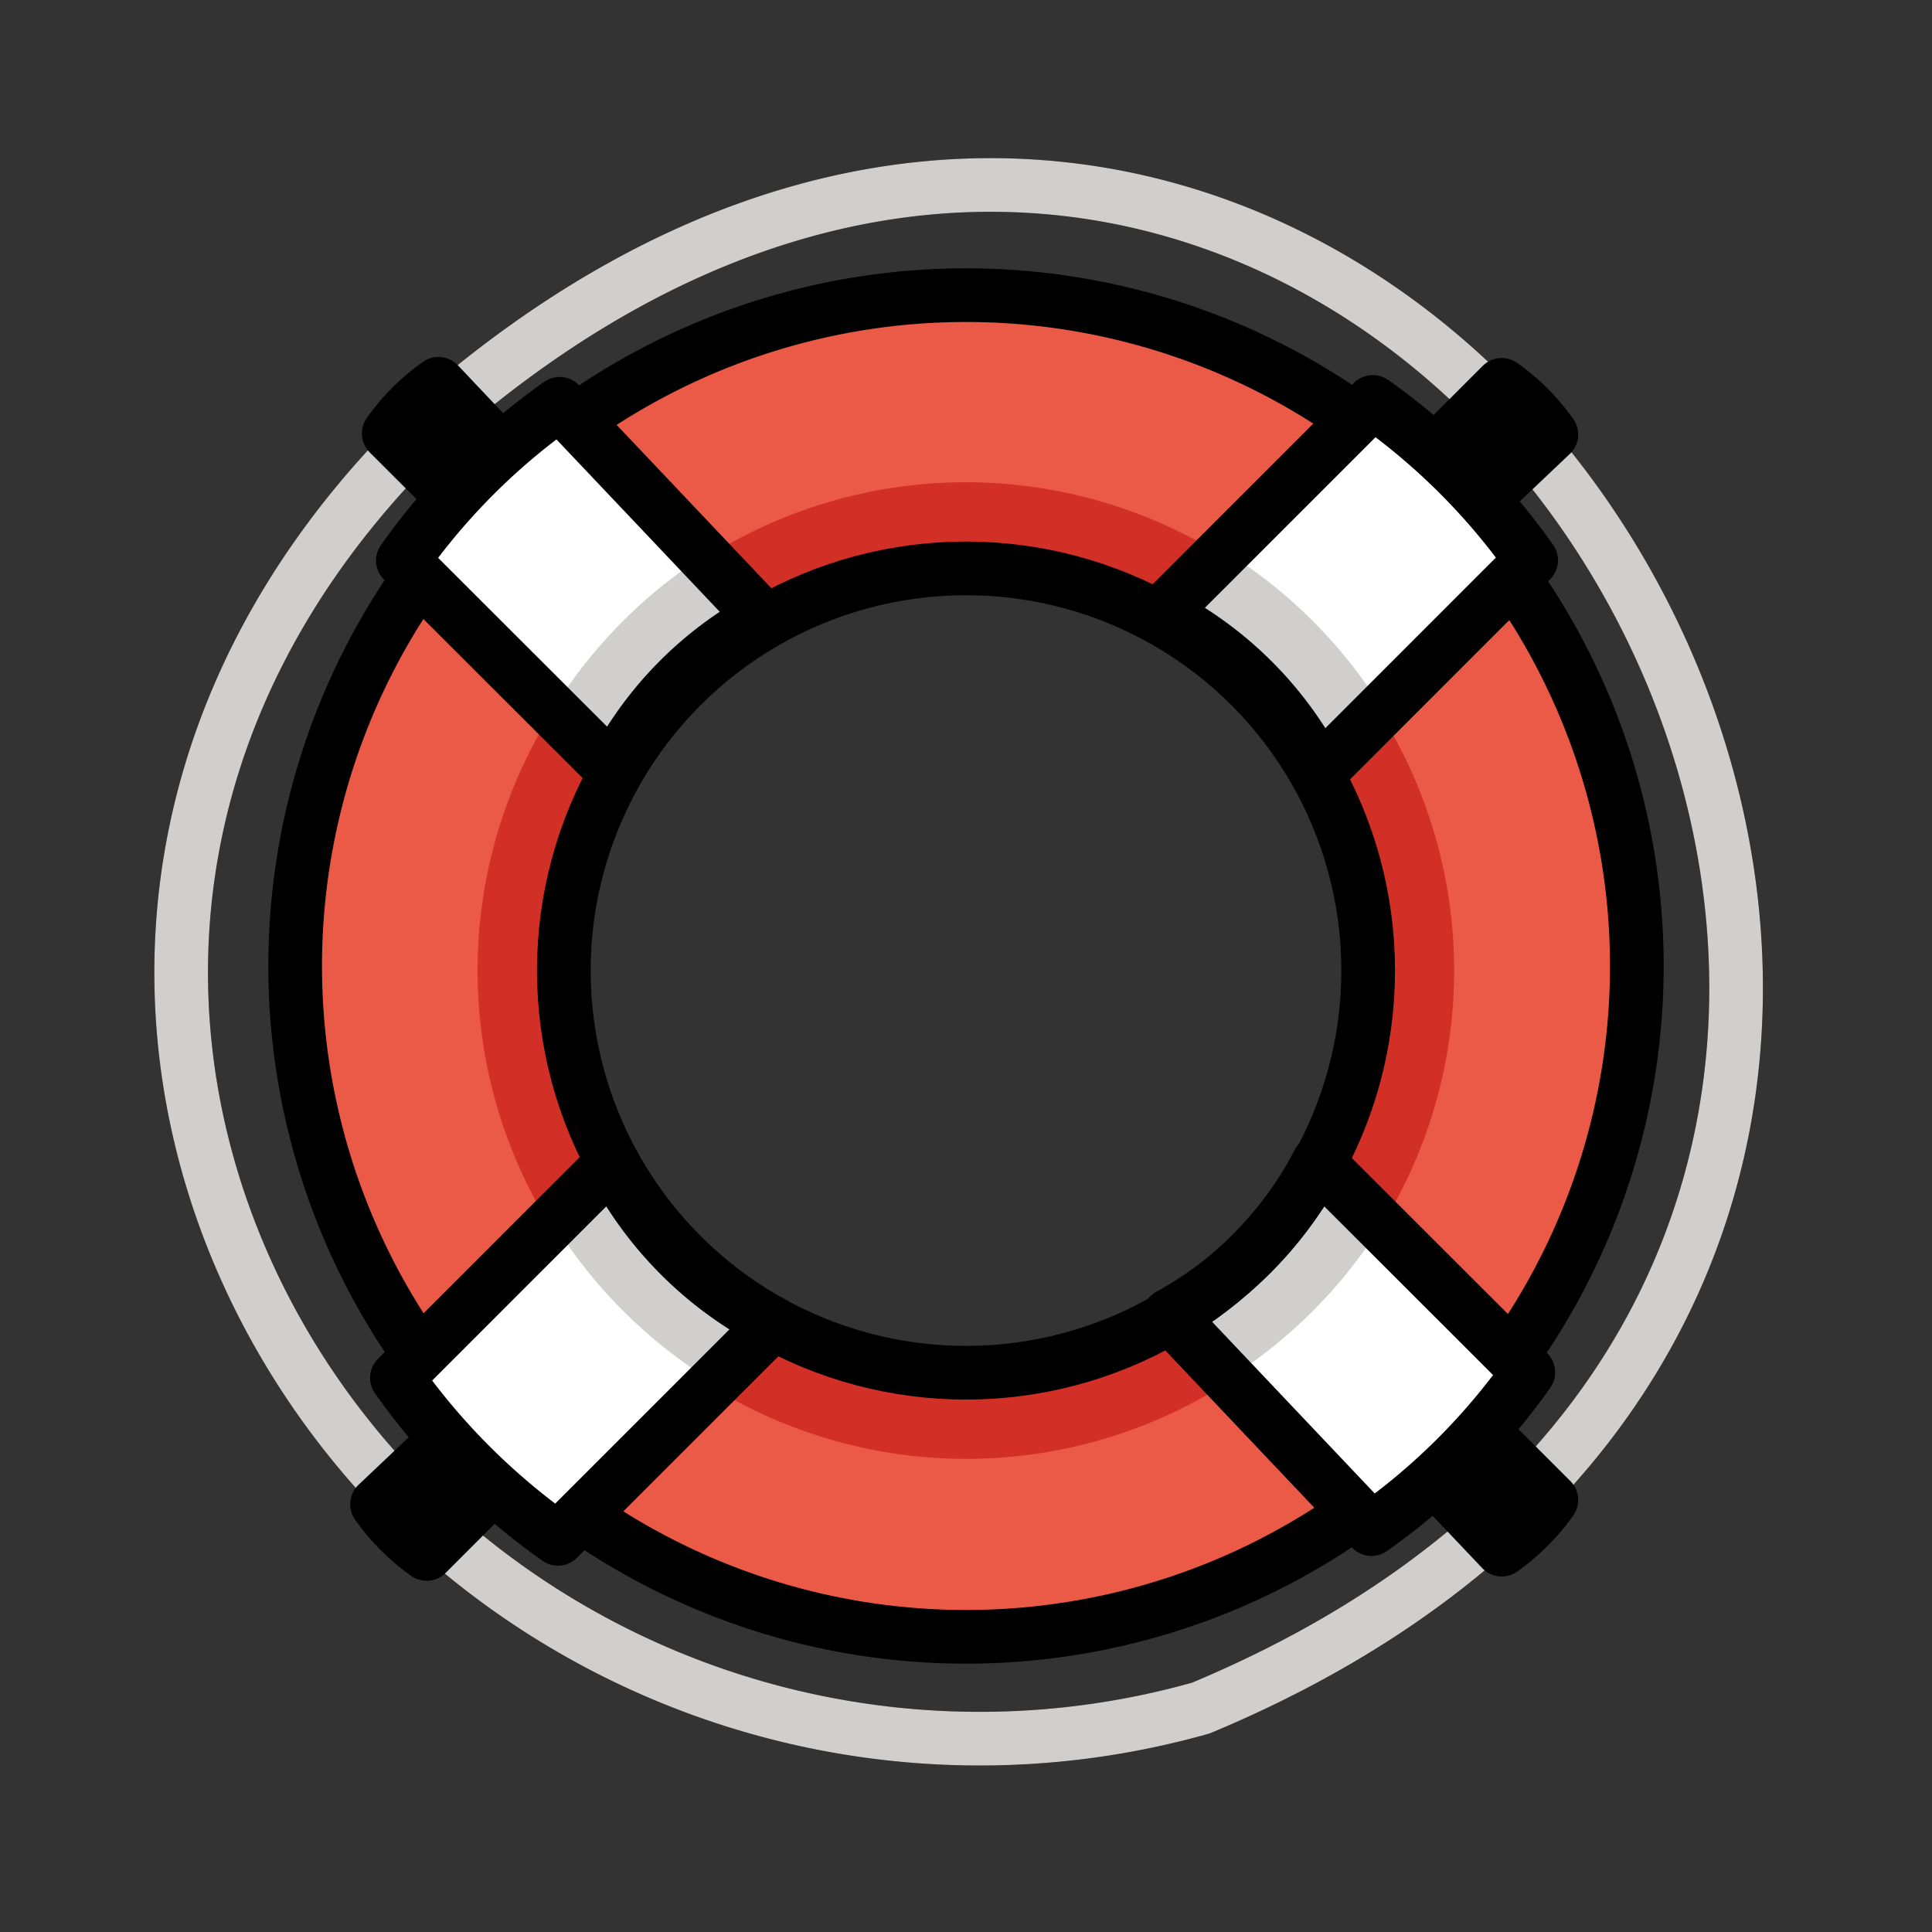 <?xml version="1.0" encoding="utf-8"?>
<!-- Generator: www.svgicons.com -->
<svg xmlns="http://www.w3.org/2000/svg" width="800" height="800" viewBox="0 0 72 72">
<rect x="0" y="0" width="72" height="72" fill="#333333" stroke="none"/>
<path fill="none" stroke="#000" stroke-linecap="round" stroke-linejoin="round" stroke-width="2" d="M16.874 15.048C2.356 28.195 4.886 45.965 15.45 56.301a30.356 30.356 0 0 0 29.301 7.354c24.894-10.388 23.722-34.762 11.526-47.931c-9.11-9.836-24.4-13.299-39.402-.676"/><path fill="none" stroke="#d0cfce" stroke-linecap="round" stroke-linejoin="round" stroke-width="2" d="M16.874 15.048C2.356 28.195 4.886 45.965 15.45 56.301a30.356 30.356 0 0 0 29.301 7.354c24.894-10.388 23.722-34.762 11.526-47.931c-9.11-9.836-24.4-13.299-39.402-.676"/><path fill="#ea5a47" d="M36 11a25 25 0 1 0 25 25a25 25 0 0 0-25-25m0 39.987A14.988 14.988 0 1 1 50.988 36A14.988 14.988 0 0 1 36 50.987"/><path fill="#fff" d="M20.857 15.048a24.342 24.342 0 0 0-5.843 5.843l7.827 7.819a13.506 13.506 0 0 1 5.563-5.696Zm36.204 5.832a24.58 24.58 0 0 0-5.9-5.9l-7.89 7.889a13.636 13.636 0 0 1 5.905 5.898Zm-5.948 36.106a24.344 24.344 0 0 0 5.843-5.843l-7.826-7.82a13.506 13.506 0 0 1-5.563 5.697Zm-36.321-5.638a24.993 24.993 0 0 0 6 6l8.024-8.023a13.866 13.866 0 0 1-6.005-5.997Z"/><path fill="#d22f27" d="m49.199 43.324l2.315 2.313a18.076 18.076 0 0 0-.078-19.062l-2.19 2.191a13.634 13.634 0 0 0-5.906-5.897l2.181-2.181a18.08 18.08 0 0 0-19.18.076l2.131 2.25a13.506 13.506 0 0 0-5.562 5.696l-2.273-2.271a18.087 18.087 0 0 0-.125 19.257l2.368-2.369a13.866 13.866 0 0 0 6.005 5.998l-2.362 2.361a18.104 18.104 0 0 0 19.385-.268l-2.272-2.398a13.506 13.506 0 0 0 5.563-5.696M21.104 36A14.988 14.988 0 1 1 36.09 50.987A14.988 14.988 0 0 1 21.104 36"/><path fill="#d0cfce" d="m28.551 22.841l-2.131-2.249a18.264 18.264 0 0 0-5.705 5.675l2.273 2.27a13.506 13.506 0 0 1 5.563-5.696m20.772 5.753l2.191-2.191a18.259 18.259 0 0 0-5.914-5.887l-2.181 2.18a13.634 13.634 0 0 1 5.904 5.898m2.269 16.871l-2.315-2.314a13.506 13.506 0 0 1-5.563 5.697l2.272 2.398a18.266 18.266 0 0 0 5.606-5.781m-28.634-2.31l-2.368 2.369a18.26 18.26 0 0 0 6.012 5.99l2.361-2.361a13.867 13.867 0 0 1-6.005-5.998"/><g stroke="#000" stroke-linecap="round" stroke-linejoin="round" stroke-width="2"><path fill="none" d="M15.361 50.112a25.014 25.014 0 0 1-.091-28.09m34.813 34.637a25.014 25.014 0 0 1-28.06.071m34.606-34.857a25.014 25.014 0 0 1 .101 28.105M21.874 15.37a25.014 25.014 0 0 1 28.104-.1m-29.121-.222a24.342 24.342 0 0 0-5.843 5.843l7.827 7.819a13.506 13.506 0 0 1 5.563-5.696Z"/><path d="m18.33 16.405l-1.992-2.103a7.712 7.712 0 0 0-1.851 1.851l2.05 2.048m39.173-.016l2.104-1.993a7.712 7.712 0 0 0-1.85-1.85l-2.049 2.05m.055 39.255l1.993 2.103a7.71 7.71 0 0 0 1.851-1.85l-2.05-2.049m-39.61.216l-2.103 1.992a7.71 7.71 0 0 0 1.85 1.851l2.048-2.05"/><path fill="none" d="M57.061 20.88a24.58 24.58 0 0 0-5.9-5.9l-7.89 7.889a13.636 13.636 0 0 1 5.905 5.898Zm-5.948 36.106a24.344 24.344 0 0 0 5.843-5.843l-7.826-7.82a13.506 13.506 0 0 1-5.563 5.697Zm-36.321-5.638a24.993 24.993 0 0 0 6 6l8.024-8.023a13.866 13.866 0 0 1-6.005-5.997Z"/><circle cx="36" cy="36.17" r="14.988" fill="none"/></g>
</svg>